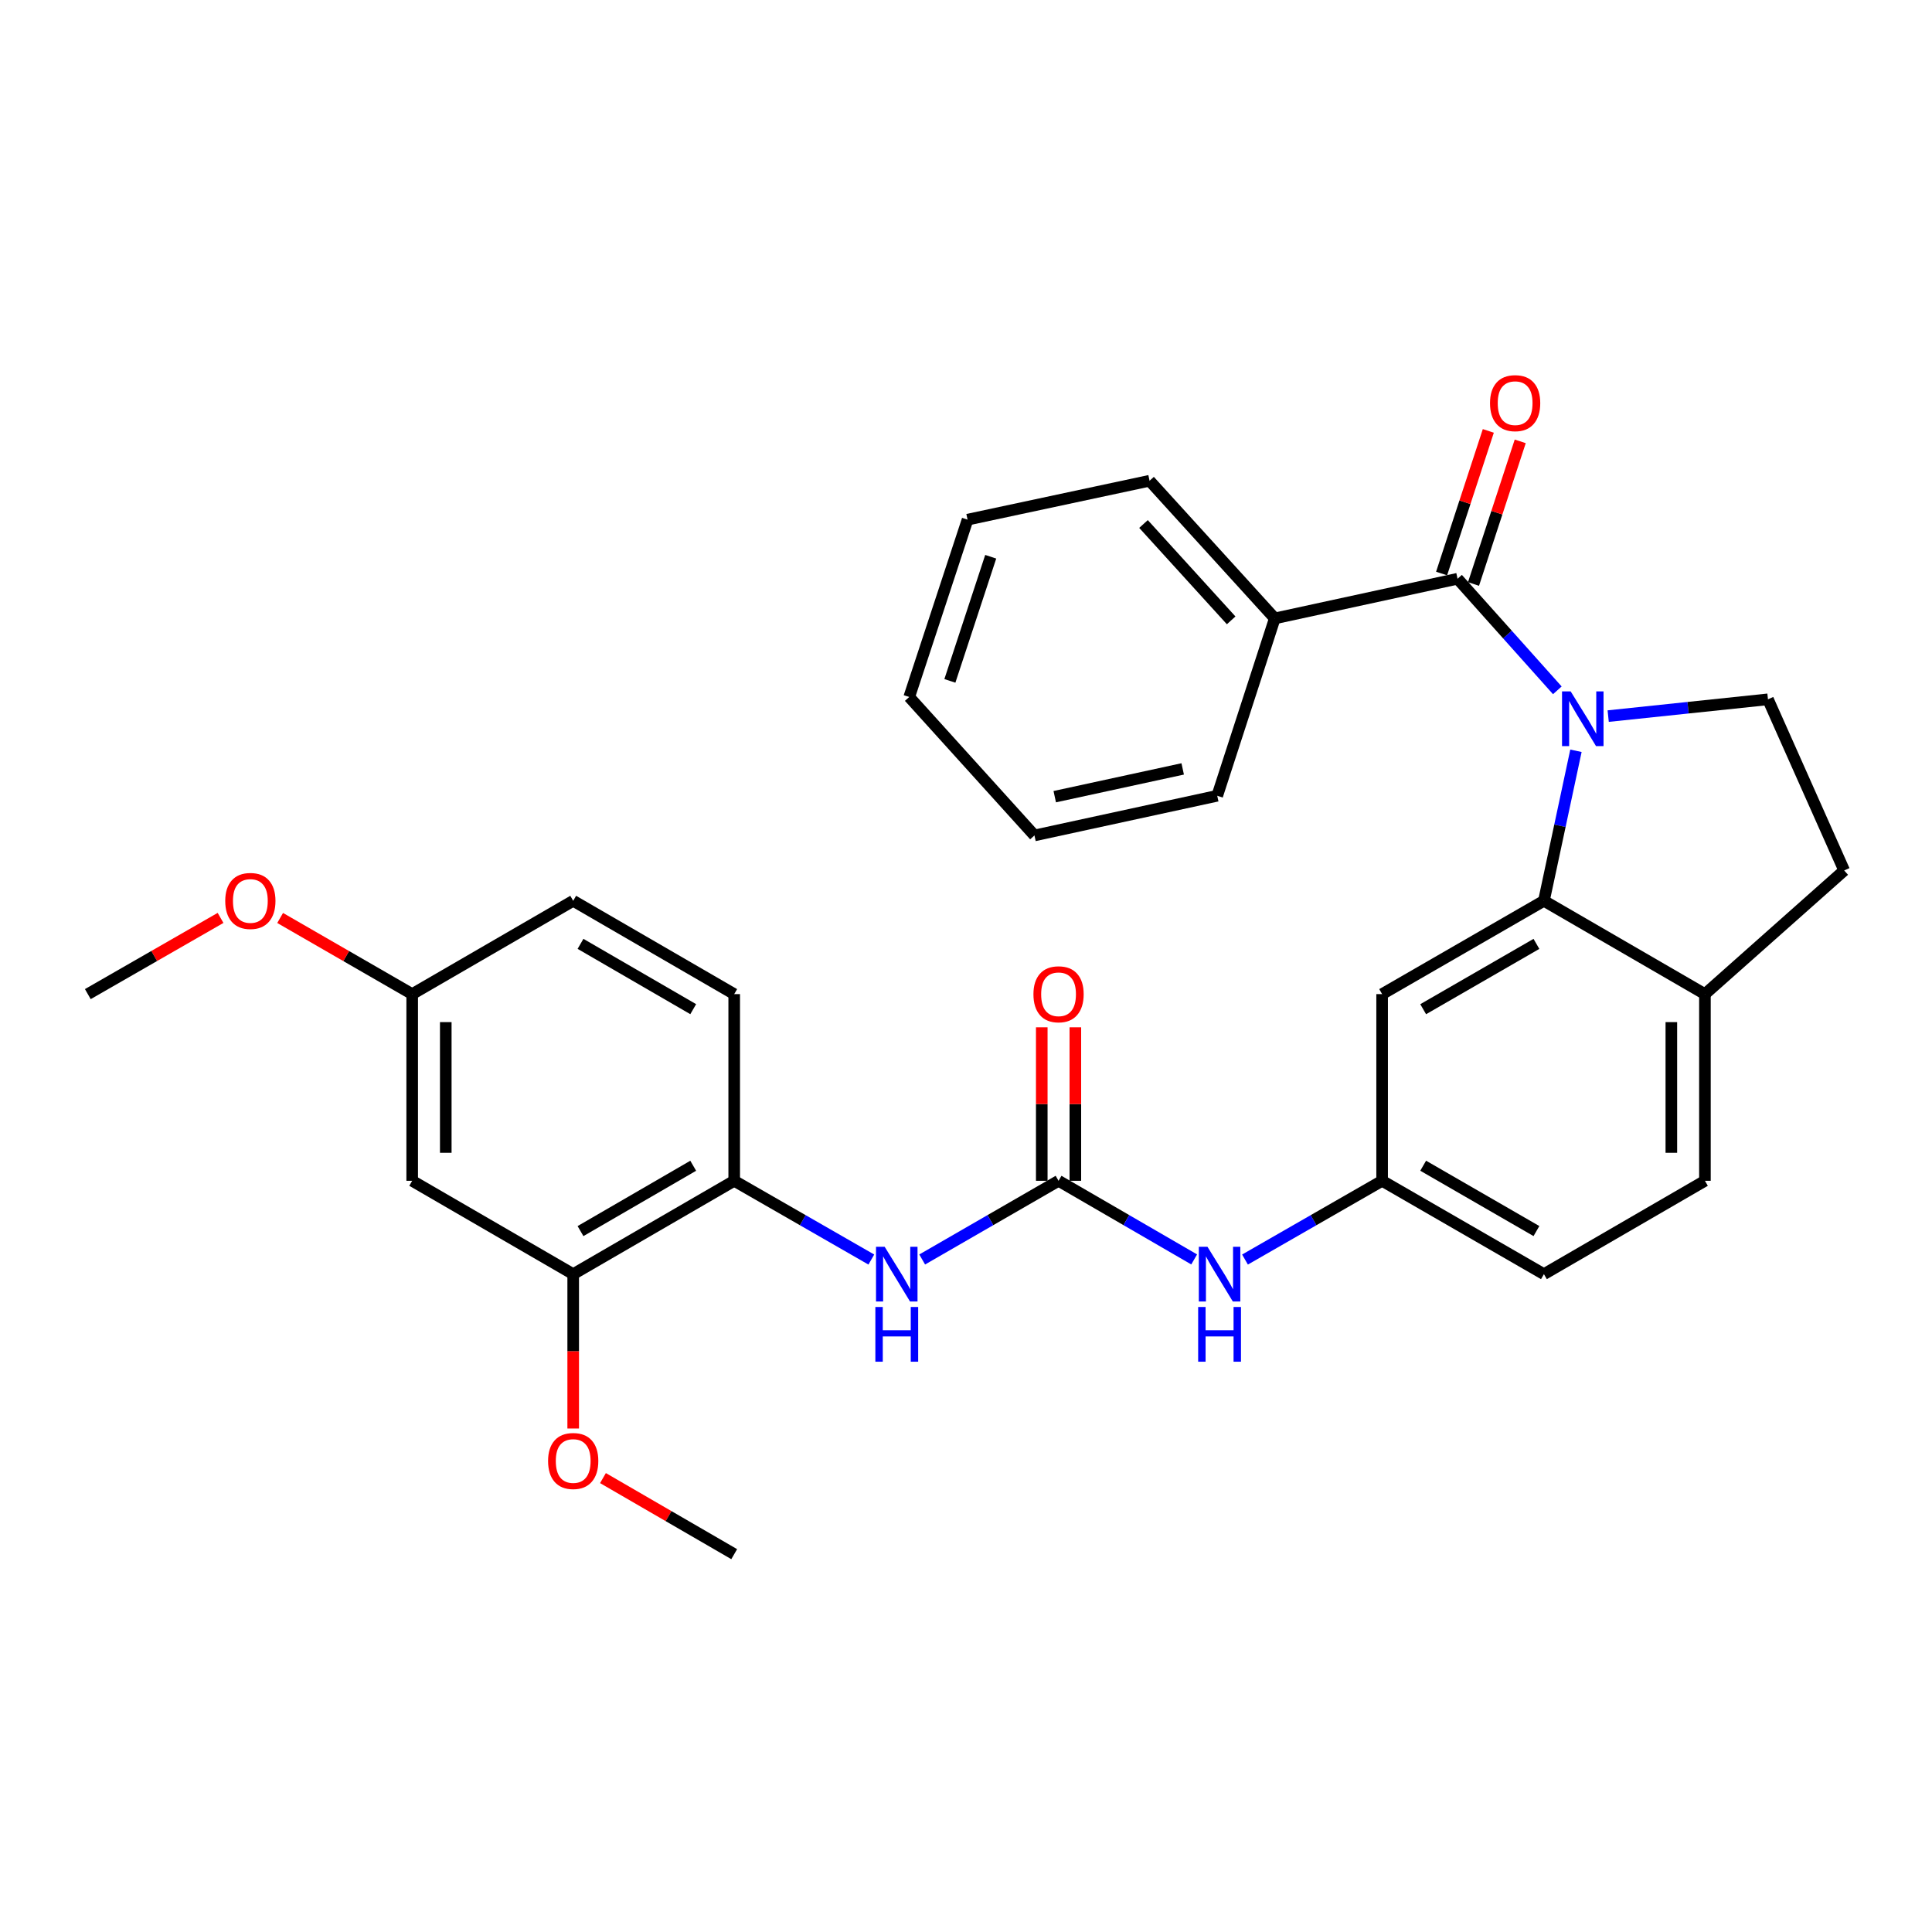 <?xml version='1.0' encoding='iso-8859-1'?>
<svg version='1.1' baseProfile='full'
              xmlns='http://www.w3.org/2000/svg'
                      xmlns:rdkit='http://www.rdkit.org/xml'
                      xmlns:xlink='http://www.w3.org/1999/xlink'
                  xml:space='preserve'
width='1000px' height='1000px' viewBox='0 0 1000 1000'>
<!-- END OF HEADER -->
<rect style='opacity:1.0;fill:#FFFFFF;stroke:none' width='1000' height='1000' x='0' y='0'> </rect>
<path class='bond-0' d='M 806.073,357.311 L 780.25,328.438' style='fill:none;fill-rule:evenodd;stroke:#0000FF;stroke-width:6px;stroke-linecap:butt;stroke-linejoin:miter;stroke-opacity:1' />
<path class='bond-0' d='M 780.25,328.438 L 754.428,299.564' style='fill:none;fill-rule:evenodd;stroke:#000000;stroke-width:6px;stroke-linecap:butt;stroke-linejoin:miter;stroke-opacity:1' />
<path class='bond-1' d='M 815.707,388.607 L 807.418,427.428' style='fill:none;fill-rule:evenodd;stroke:#0000FF;stroke-width:6px;stroke-linecap:butt;stroke-linejoin:miter;stroke-opacity:1' />
<path class='bond-1' d='M 807.418,427.428 L 799.129,466.25' style='fill:none;fill-rule:evenodd;stroke:#000000;stroke-width:6px;stroke-linecap:butt;stroke-linejoin:miter;stroke-opacity:1' />
<path class='bond-4' d='M 832.394,370.656 L 873.746,366.311' style='fill:none;fill-rule:evenodd;stroke:#0000FF;stroke-width:6px;stroke-linecap:butt;stroke-linejoin:miter;stroke-opacity:1' />
<path class='bond-4' d='M 873.746,366.311 L 915.097,361.966' style='fill:none;fill-rule:evenodd;stroke:#000000;stroke-width:6px;stroke-linecap:butt;stroke-linejoin:miter;stroke-opacity:1' />
<path class='bond-12' d='M 762.687,302.269 L 774.778,265.358' style='fill:none;fill-rule:evenodd;stroke:#000000;stroke-width:6px;stroke-linecap:butt;stroke-linejoin:miter;stroke-opacity:1' />
<path class='bond-12' d='M 774.778,265.358 L 786.869,228.446' style='fill:none;fill-rule:evenodd;stroke:#FF0000;stroke-width:6px;stroke-linecap:butt;stroke-linejoin:miter;stroke-opacity:1' />
<path class='bond-12' d='M 746.168,296.858 L 758.259,259.947' style='fill:none;fill-rule:evenodd;stroke:#000000;stroke-width:6px;stroke-linecap:butt;stroke-linejoin:miter;stroke-opacity:1' />
<path class='bond-12' d='M 758.259,259.947 L 770.35,223.035' style='fill:none;fill-rule:evenodd;stroke:#FF0000;stroke-width:6px;stroke-linecap:butt;stroke-linejoin:miter;stroke-opacity:1' />
<path class='bond-13' d='M 754.428,299.564 L 659.83,320.085' style='fill:none;fill-rule:evenodd;stroke:#000000;stroke-width:6px;stroke-linecap:butt;stroke-linejoin:miter;stroke-opacity:1' />
<path class='bond-5' d='M 799.129,466.25 L 715.385,514.553' style='fill:none;fill-rule:evenodd;stroke:#000000;stroke-width:6px;stroke-linecap:butt;stroke-linejoin:miter;stroke-opacity:1' />
<path class='bond-5' d='M 795.252,488.552 L 736.632,522.365' style='fill:none;fill-rule:evenodd;stroke:#000000;stroke-width:6px;stroke-linecap:butt;stroke-linejoin:miter;stroke-opacity:1' />
<path class='bond-9' d='M 799.129,466.25 L 882.467,514.553' style='fill:none;fill-rule:evenodd;stroke:#000000;stroke-width:6px;stroke-linecap:butt;stroke-linejoin:miter;stroke-opacity:1' />
<path class='bond-2' d='M 547.907,611.179 L 583.002,631.528' style='fill:none;fill-rule:evenodd;stroke:#000000;stroke-width:6px;stroke-linecap:butt;stroke-linejoin:miter;stroke-opacity:1' />
<path class='bond-2' d='M 583.002,631.528 L 618.097,651.878' style='fill:none;fill-rule:evenodd;stroke:#0000FF;stroke-width:6px;stroke-linecap:butt;stroke-linejoin:miter;stroke-opacity:1' />
<path class='bond-3' d='M 547.907,611.179 L 512.614,631.544' style='fill:none;fill-rule:evenodd;stroke:#000000;stroke-width:6px;stroke-linecap:butt;stroke-linejoin:miter;stroke-opacity:1' />
<path class='bond-3' d='M 512.614,631.544 L 477.321,651.91' style='fill:none;fill-rule:evenodd;stroke:#0000FF;stroke-width:6px;stroke-linecap:butt;stroke-linejoin:miter;stroke-opacity:1' />
<path class='bond-14' d='M 556.598,611.179 L 556.598,571.454' style='fill:none;fill-rule:evenodd;stroke:#000000;stroke-width:6px;stroke-linecap:butt;stroke-linejoin:miter;stroke-opacity:1' />
<path class='bond-14' d='M 556.598,571.454 L 556.598,531.729' style='fill:none;fill-rule:evenodd;stroke:#FF0000;stroke-width:6px;stroke-linecap:butt;stroke-linejoin:miter;stroke-opacity:1' />
<path class='bond-14' d='M 539.216,611.179 L 539.216,571.454' style='fill:none;fill-rule:evenodd;stroke:#000000;stroke-width:6px;stroke-linecap:butt;stroke-linejoin:miter;stroke-opacity:1' />
<path class='bond-14' d='M 539.216,571.454 L 539.216,531.729' style='fill:none;fill-rule:evenodd;stroke:#FF0000;stroke-width:6px;stroke-linecap:butt;stroke-linejoin:miter;stroke-opacity:1' />
<path class='bond-6' d='M 450.998,651.94 L 415.511,631.56' style='fill:none;fill-rule:evenodd;stroke:#0000FF;stroke-width:6px;stroke-linecap:butt;stroke-linejoin:miter;stroke-opacity:1' />
<path class='bond-6' d='M 415.511,631.56 L 380.024,611.179' style='fill:none;fill-rule:evenodd;stroke:#000000;stroke-width:6px;stroke-linecap:butt;stroke-linejoin:miter;stroke-opacity:1' />
<path class='bond-15' d='M 915.097,361.966 L 954.545,450.548' style='fill:none;fill-rule:evenodd;stroke:#000000;stroke-width:6px;stroke-linecap:butt;stroke-linejoin:miter;stroke-opacity:1' />
<path class='bond-11' d='M 715.385,514.553 L 715.385,611.179' style='fill:none;fill-rule:evenodd;stroke:#000000;stroke-width:6px;stroke-linecap:butt;stroke-linejoin:miter;stroke-opacity:1' />
<path class='bond-7' d='M 380.024,611.179 L 296.686,659.502' style='fill:none;fill-rule:evenodd;stroke:#000000;stroke-width:6px;stroke-linecap:butt;stroke-linejoin:miter;stroke-opacity:1' />
<path class='bond-7' d='M 358.804,603.39 L 300.467,637.216' style='fill:none;fill-rule:evenodd;stroke:#000000;stroke-width:6px;stroke-linecap:butt;stroke-linejoin:miter;stroke-opacity:1' />
<path class='bond-16' d='M 380.024,611.179 L 380.024,514.553' style='fill:none;fill-rule:evenodd;stroke:#000000;stroke-width:6px;stroke-linecap:butt;stroke-linejoin:miter;stroke-opacity:1' />
<path class='bond-10' d='M 296.686,659.502 L 213.348,611.179' style='fill:none;fill-rule:evenodd;stroke:#000000;stroke-width:6px;stroke-linecap:butt;stroke-linejoin:miter;stroke-opacity:1' />
<path class='bond-21' d='M 296.686,659.502 L 296.686,699.447' style='fill:none;fill-rule:evenodd;stroke:#000000;stroke-width:6px;stroke-linecap:butt;stroke-linejoin:miter;stroke-opacity:1' />
<path class='bond-21' d='M 296.686,699.447 L 296.686,739.392' style='fill:none;fill-rule:evenodd;stroke:#FF0000;stroke-width:6px;stroke-linecap:butt;stroke-linejoin:miter;stroke-opacity:1' />
<path class='bond-8' d='M 644.411,651.94 L 679.898,631.56' style='fill:none;fill-rule:evenodd;stroke:#0000FF;stroke-width:6px;stroke-linecap:butt;stroke-linejoin:miter;stroke-opacity:1' />
<path class='bond-8' d='M 679.898,631.56 L 715.385,611.179' style='fill:none;fill-rule:evenodd;stroke:#000000;stroke-width:6px;stroke-linecap:butt;stroke-linejoin:miter;stroke-opacity:1' />
<path class='bond-17' d='M 882.467,514.553 L 882.467,611.179' style='fill:none;fill-rule:evenodd;stroke:#000000;stroke-width:6px;stroke-linecap:butt;stroke-linejoin:miter;stroke-opacity:1' />
<path class='bond-17' d='M 865.085,529.047 L 865.085,596.685' style='fill:none;fill-rule:evenodd;stroke:#000000;stroke-width:6px;stroke-linecap:butt;stroke-linejoin:miter;stroke-opacity:1' />
<path class='bond-30' d='M 882.467,514.553 L 954.545,450.548' style='fill:none;fill-rule:evenodd;stroke:#000000;stroke-width:6px;stroke-linecap:butt;stroke-linejoin:miter;stroke-opacity:1' />
<path class='bond-33' d='M 213.348,611.179 L 213.348,514.553' style='fill:none;fill-rule:evenodd;stroke:#000000;stroke-width:6px;stroke-linecap:butt;stroke-linejoin:miter;stroke-opacity:1' />
<path class='bond-33' d='M 230.73,596.685 L 230.73,529.047' style='fill:none;fill-rule:evenodd;stroke:#000000;stroke-width:6px;stroke-linecap:butt;stroke-linejoin:miter;stroke-opacity:1' />
<path class='bond-31' d='M 715.385,611.179 L 799.129,659.502' style='fill:none;fill-rule:evenodd;stroke:#000000;stroke-width:6px;stroke-linecap:butt;stroke-linejoin:miter;stroke-opacity:1' />
<path class='bond-31' d='M 736.634,603.372 L 795.255,637.198' style='fill:none;fill-rule:evenodd;stroke:#000000;stroke-width:6px;stroke-linecap:butt;stroke-linejoin:miter;stroke-opacity:1' />
<path class='bond-23' d='M 659.83,320.085 L 595.013,248.837' style='fill:none;fill-rule:evenodd;stroke:#000000;stroke-width:6px;stroke-linecap:butt;stroke-linejoin:miter;stroke-opacity:1' />
<path class='bond-23' d='M 637.249,321.095 L 591.878,271.221' style='fill:none;fill-rule:evenodd;stroke:#000000;stroke-width:6px;stroke-linecap:butt;stroke-linejoin:miter;stroke-opacity:1' />
<path class='bond-24' d='M 659.83,320.085 L 630.038,411.892' style='fill:none;fill-rule:evenodd;stroke:#000000;stroke-width:6px;stroke-linecap:butt;stroke-linejoin:miter;stroke-opacity:1' />
<path class='bond-20' d='M 380.024,514.553 L 296.686,466.25' style='fill:none;fill-rule:evenodd;stroke:#000000;stroke-width:6px;stroke-linecap:butt;stroke-linejoin:miter;stroke-opacity:1' />
<path class='bond-20' d='M 358.807,522.346 L 300.47,488.534' style='fill:none;fill-rule:evenodd;stroke:#000000;stroke-width:6px;stroke-linecap:butt;stroke-linejoin:miter;stroke-opacity:1' />
<path class='bond-19' d='M 882.467,611.179 L 799.129,659.502' style='fill:none;fill-rule:evenodd;stroke:#000000;stroke-width:6px;stroke-linecap:butt;stroke-linejoin:miter;stroke-opacity:1' />
<path class='bond-18' d='M 213.348,514.553 L 296.686,466.25' style='fill:none;fill-rule:evenodd;stroke:#000000;stroke-width:6px;stroke-linecap:butt;stroke-linejoin:miter;stroke-opacity:1' />
<path class='bond-22' d='M 213.348,514.553 L 179.175,494.847' style='fill:none;fill-rule:evenodd;stroke:#000000;stroke-width:6px;stroke-linecap:butt;stroke-linejoin:miter;stroke-opacity:1' />
<path class='bond-22' d='M 179.175,494.847 L 145.002,475.141' style='fill:none;fill-rule:evenodd;stroke:#FF0000;stroke-width:6px;stroke-linecap:butt;stroke-linejoin:miter;stroke-opacity:1' />
<path class='bond-25' d='M 312.094,765.058 L 346.059,784.745' style='fill:none;fill-rule:evenodd;stroke:#FF0000;stroke-width:6px;stroke-linecap:butt;stroke-linejoin:miter;stroke-opacity:1' />
<path class='bond-25' d='M 346.059,784.745 L 380.024,804.431' style='fill:none;fill-rule:evenodd;stroke:#000000;stroke-width:6px;stroke-linecap:butt;stroke-linejoin:miter;stroke-opacity:1' />
<path class='bond-26' d='M 114.159,475.106 L 79.807,494.83' style='fill:none;fill-rule:evenodd;stroke:#FF0000;stroke-width:6px;stroke-linecap:butt;stroke-linejoin:miter;stroke-opacity:1' />
<path class='bond-26' d='M 79.807,494.83 L 45.455,514.553' style='fill:none;fill-rule:evenodd;stroke:#000000;stroke-width:6px;stroke-linecap:butt;stroke-linejoin:miter;stroke-opacity:1' />
<path class='bond-28' d='M 595.013,248.837 L 500.811,268.971' style='fill:none;fill-rule:evenodd;stroke:#000000;stroke-width:6px;stroke-linecap:butt;stroke-linejoin:miter;stroke-opacity:1' />
<path class='bond-27' d='M 630.038,411.892 L 535.431,432.422' style='fill:none;fill-rule:evenodd;stroke:#000000;stroke-width:6px;stroke-linecap:butt;stroke-linejoin:miter;stroke-opacity:1' />
<path class='bond-27' d='M 612.161,397.984 L 545.936,412.356' style='fill:none;fill-rule:evenodd;stroke:#000000;stroke-width:6px;stroke-linecap:butt;stroke-linejoin:miter;stroke-opacity:1' />
<path class='bond-29' d='M 535.431,432.422 L 470.614,360.759' style='fill:none;fill-rule:evenodd;stroke:#000000;stroke-width:6px;stroke-linecap:butt;stroke-linejoin:miter;stroke-opacity:1' />
<path class='bond-32' d='M 500.811,268.971 L 470.614,360.759' style='fill:none;fill-rule:evenodd;stroke:#000000;stroke-width:6px;stroke-linecap:butt;stroke-linejoin:miter;stroke-opacity:1' />
<path class='bond-32' d='M 512.793,288.171 L 491.656,352.423' style='fill:none;fill-rule:evenodd;stroke:#000000;stroke-width:6px;stroke-linecap:butt;stroke-linejoin:miter;stroke-opacity:1' />
<path  class='atom-0' d='M 812.984 357.878
L 822.264 372.878
Q 823.184 374.358, 824.664 377.038
Q 826.144 379.718, 826.224 379.878
L 826.224 357.878
L 829.984 357.878
L 829.984 386.198
L 826.104 386.198
L 816.144 369.798
Q 814.984 367.878, 813.744 365.678
Q 812.544 363.478, 812.184 362.798
L 812.184 386.198
L 808.504 386.198
L 808.504 357.878
L 812.984 357.878
' fill='#0000FF'/>
<path  class='atom-4' d='M 457.904 645.342
L 467.184 660.342
Q 468.104 661.822, 469.584 664.502
Q 471.064 667.182, 471.144 667.342
L 471.144 645.342
L 474.904 645.342
L 474.904 673.662
L 471.024 673.662
L 461.064 657.262
Q 459.904 655.342, 458.664 653.142
Q 457.464 650.942, 457.104 650.262
L 457.104 673.662
L 453.424 673.662
L 453.424 645.342
L 457.904 645.342
' fill='#0000FF'/>
<path  class='atom-4' d='M 453.084 676.494
L 456.924 676.494
L 456.924 688.534
L 471.404 688.534
L 471.404 676.494
L 475.244 676.494
L 475.244 704.814
L 471.404 704.814
L 471.404 691.734
L 456.924 691.734
L 456.924 704.814
L 453.084 704.814
L 453.084 676.494
' fill='#0000FF'/>
<path  class='atom-9' d='M 624.986 645.342
L 634.266 660.342
Q 635.186 661.822, 636.666 664.502
Q 638.146 667.182, 638.226 667.342
L 638.226 645.342
L 641.986 645.342
L 641.986 673.662
L 638.106 673.662
L 628.146 657.262
Q 626.986 655.342, 625.746 653.142
Q 624.546 650.942, 624.186 650.262
L 624.186 673.662
L 620.506 673.662
L 620.506 645.342
L 624.986 645.342
' fill='#0000FF'/>
<path  class='atom-9' d='M 620.166 676.494
L 624.006 676.494
L 624.006 688.534
L 638.486 688.534
L 638.486 676.494
L 642.326 676.494
L 642.326 704.814
L 638.486 704.814
L 638.486 691.734
L 624.006 691.734
L 624.006 704.814
L 620.166 704.814
L 620.166 676.494
' fill='#0000FF'/>
<path  class='atom-13' d='M 771.229 208.667
Q 771.229 201.867, 774.589 198.067
Q 777.949 194.267, 784.229 194.267
Q 790.509 194.267, 793.869 198.067
Q 797.229 201.867, 797.229 208.667
Q 797.229 215.547, 793.829 219.467
Q 790.429 223.347, 784.229 223.347
Q 777.989 223.347, 774.589 219.467
Q 771.229 215.587, 771.229 208.667
M 784.229 220.147
Q 788.549 220.147, 790.869 217.267
Q 793.229 214.347, 793.229 208.667
Q 793.229 203.107, 790.869 200.307
Q 788.549 197.467, 784.229 197.467
Q 779.909 197.467, 777.549 200.267
Q 775.229 203.067, 775.229 208.667
Q 775.229 214.387, 777.549 217.267
Q 779.909 220.147, 784.229 220.147
' fill='#FF0000'/>
<path  class='atom-15' d='M 534.907 514.633
Q 534.907 507.833, 538.267 504.033
Q 541.627 500.233, 547.907 500.233
Q 554.187 500.233, 557.547 504.033
Q 560.907 507.833, 560.907 514.633
Q 560.907 521.513, 557.507 525.433
Q 554.107 529.313, 547.907 529.313
Q 541.667 529.313, 538.267 525.433
Q 534.907 521.553, 534.907 514.633
M 547.907 526.113
Q 552.227 526.113, 554.547 523.233
Q 556.907 520.313, 556.907 514.633
Q 556.907 509.073, 554.547 506.273
Q 552.227 503.433, 547.907 503.433
Q 543.587 503.433, 541.227 506.233
Q 538.907 509.033, 538.907 514.633
Q 538.907 520.353, 541.227 523.233
Q 543.587 526.113, 547.907 526.113
' fill='#FF0000'/>
<path  class='atom-22' d='M 283.686 756.208
Q 283.686 749.408, 287.046 745.608
Q 290.406 741.808, 296.686 741.808
Q 302.966 741.808, 306.326 745.608
Q 309.686 749.408, 309.686 756.208
Q 309.686 763.088, 306.286 767.008
Q 302.886 770.888, 296.686 770.888
Q 290.446 770.888, 287.046 767.008
Q 283.686 763.128, 283.686 756.208
M 296.686 767.688
Q 301.006 767.688, 303.326 764.808
Q 305.686 761.888, 305.686 756.208
Q 305.686 750.648, 303.326 747.848
Q 301.006 745.008, 296.686 745.008
Q 292.366 745.008, 290.006 747.808
Q 287.686 750.608, 287.686 756.208
Q 287.686 761.928, 290.006 764.808
Q 292.366 767.688, 296.686 767.688
' fill='#FF0000'/>
<path  class='atom-23' d='M 116.585 466.33
Q 116.585 459.53, 119.945 455.73
Q 123.305 451.93, 129.585 451.93
Q 135.865 451.93, 139.225 455.73
Q 142.585 459.53, 142.585 466.33
Q 142.585 473.21, 139.185 477.13
Q 135.785 481.01, 129.585 481.01
Q 123.345 481.01, 119.945 477.13
Q 116.585 473.25, 116.585 466.33
M 129.585 477.81
Q 133.905 477.81, 136.225 474.93
Q 138.585 472.01, 138.585 466.33
Q 138.585 460.77, 136.225 457.97
Q 133.905 455.13, 129.585 455.13
Q 125.265 455.13, 122.905 457.93
Q 120.585 460.73, 120.585 466.33
Q 120.585 472.05, 122.905 474.93
Q 125.265 477.81, 129.585 477.81
' fill='#FF0000'/>
</svg>
